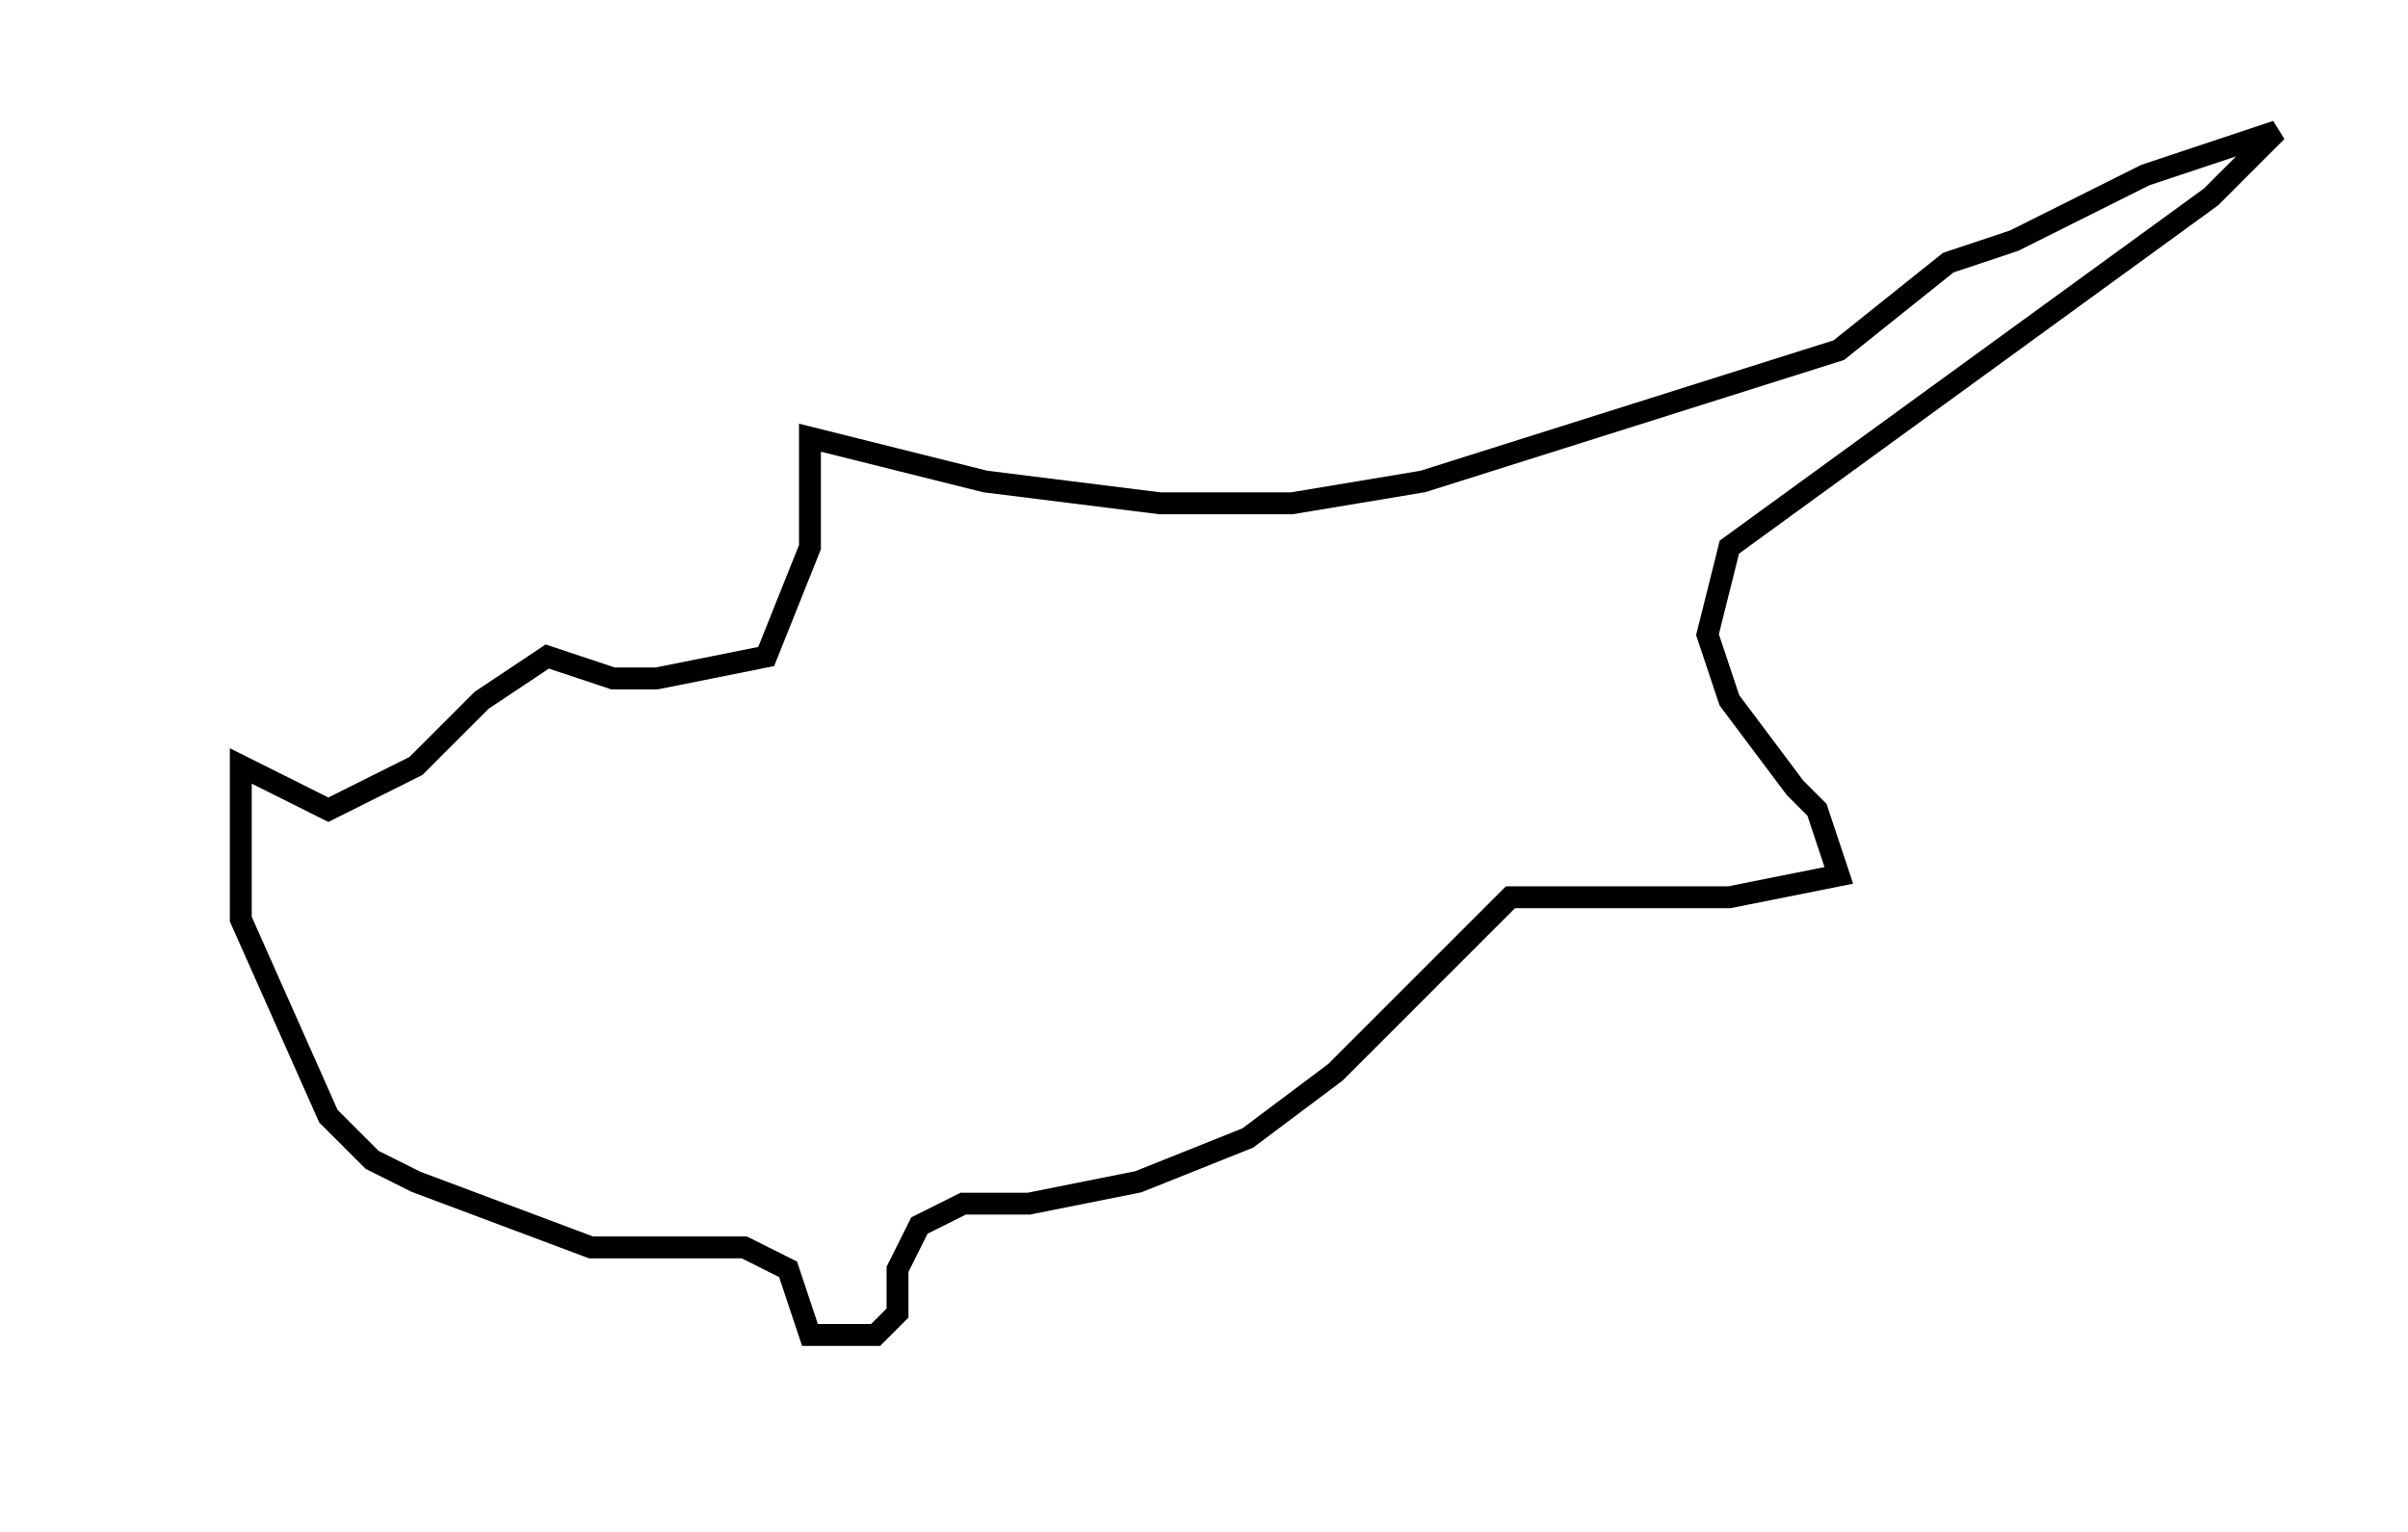 <?xml version="1.0" encoding="utf-8"?>
<!-- Generator: Adobe Illustrator 26.1.0, SVG Export Plug-In . SVG Version: 6.00 Build 0)  -->
<svg version="1.1" id="Слой_1" xmlns="http://www.w3.org/2000/svg" xmlns:xlink="http://www.w3.org/1999/xlink" x="0px" y="0px"
	 viewBox="0 0 11 7" style="enable-background:new 0 0 11 7;" xml:space="preserve">
<style type="text/css">
	.st0{fill:none;stroke:#000000;stroke-width:0.1;}
</style>
<path class="st0" d="M10.1,0.9L7.9,2.5L7.8,2.9l0.1,0.3l0.3,0.4l0.1,0.1L8.4,4L7.9,4.1l-0.5,0l-0.3,0l-0.2,0L6.1,4.9L5.7,5.2
	L5.2,5.4L4.7,5.5l-0.3,0L4.2,5.6L4.1,5.8l0,0.2L4,6.1l-0.3,0L3.6,5.8L3.4,5.7L2.9,5.7l-0.2,0L1.9,5.4L1.7,5.3L1.5,5.1L1.1,4.2
	L1.1,3.5l0.4,0.2l0.4-0.2l0.3-0.3L2.5,3l0.3,0.1L3,3.1L3.5,3l0.2-0.5L3.7,2l0.8,0.2l0.8,0.1l0.6,0l0.6-0.1l1.9-0.6l0.5-0.4l0.3-0.1
	l0.6-0.3l0.6-0.2L10.1,0.9z"/>
</svg>
